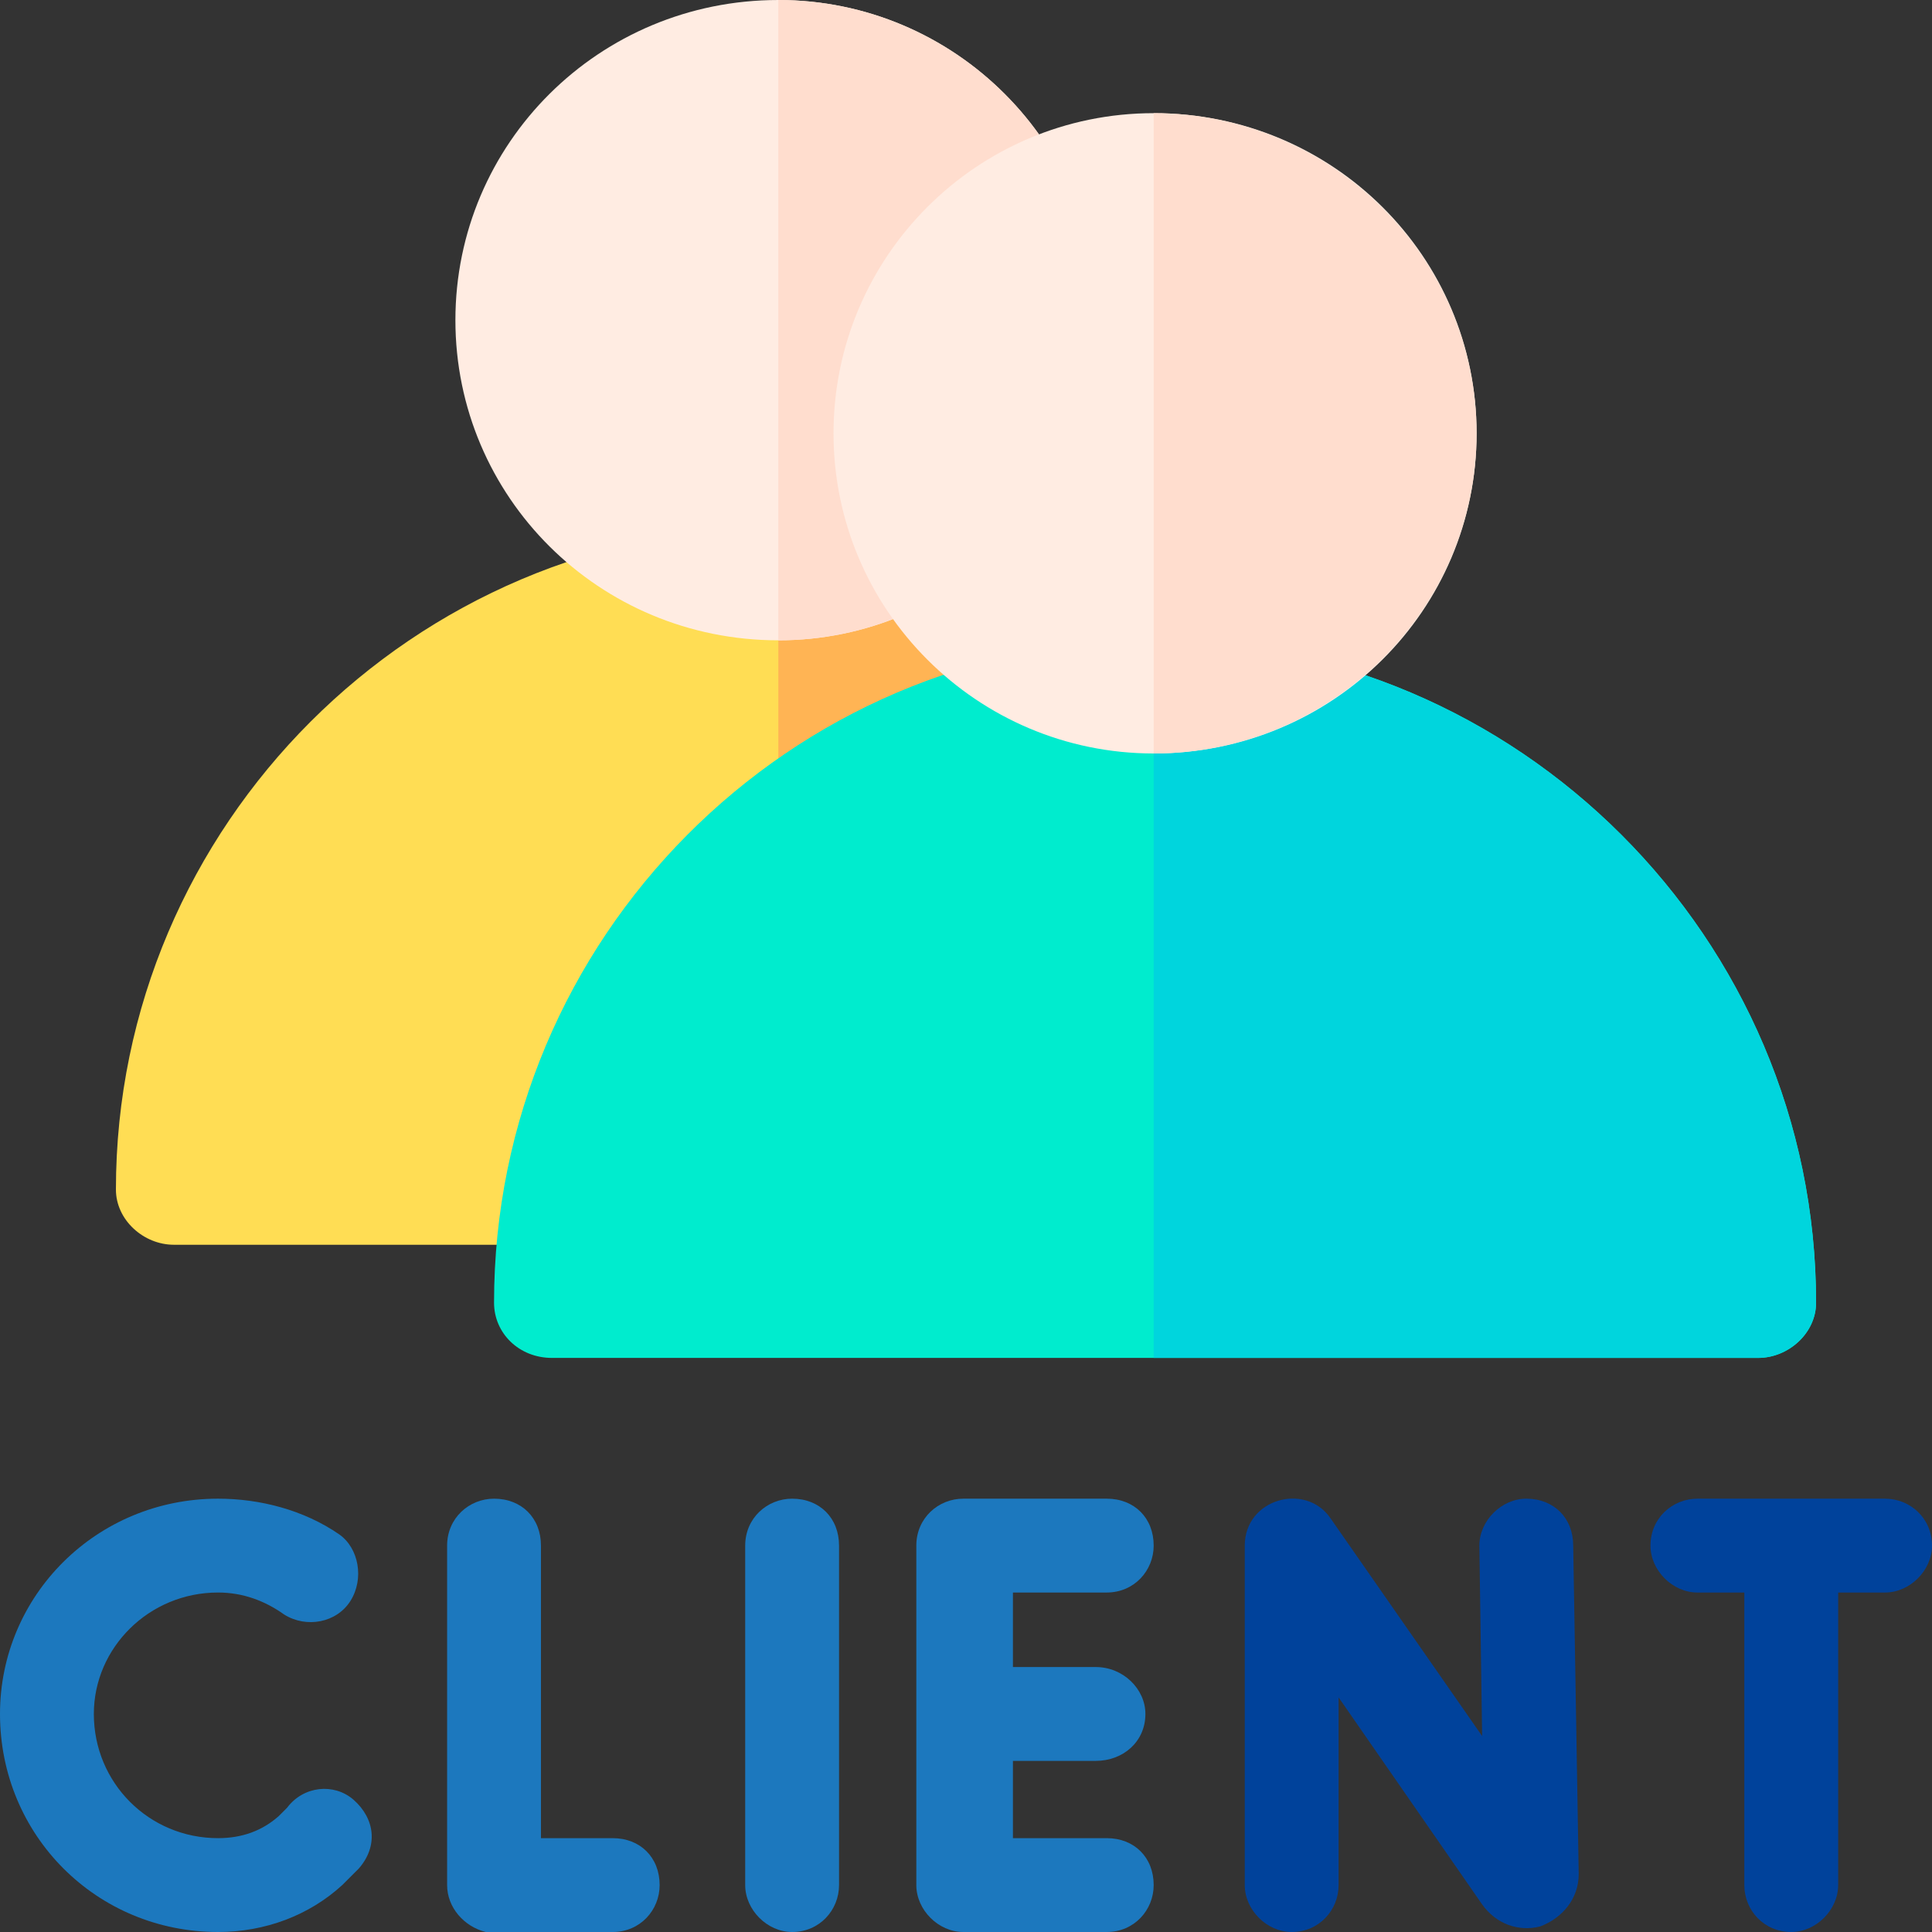 <svg version="1.2" xmlns="http://www.w3.org/2000/svg" viewBox="0 0 70 70" width="70" height="70"><rect x="0" y="0" width="70" height="70" fill="#333333" stroke="none"/><style>.a{fill:#00429b}.b{fill:#1c78be}.c{fill:#ffdd54}.d{fill:#ffb454}.e{fill:#ffece2}.f{fill:#ffddce}.g{fill:#00ecce}.h{fill:#00d5dd}</style><path class="a" d="m68.3 54.3h-6.8c-0.9 0-1.7 0.7-1.7 1.7 0 0.9 0.8 1.7 1.7 1.7h1.7v10.6c0 0.9 0.7 1.7 1.7 1.7 0.9 0 1.7-0.8 1.7-1.7v-10.6h1.7c0.9 0 1.7-0.8 1.7-1.7 0-1-0.8-1.7-1.7-1.7z"/><path class="b" d="m22.2 66.6q0 0 0 0c-0.8 0-1.8 0-2.6 0v-10.6c0-1-0.7-1.7-1.7-1.7-0.9 0-1.7 0.7-1.7 1.7v12.3c0 0.8 0.6 1.5 1.4 1.7 0.1 0 3.2 0 4.6 0 1 0 1.7-0.8 1.7-1.7 0-1-0.7-1.7-1.7-1.7z"/><path class="b" d="m28.7 54.3c-0.9 0-1.7 0.7-1.7 1.7v12.3c0 0.9 0.8 1.7 1.7 1.7 1 0 1.7-0.8 1.7-1.7v-12.3c0-1-0.7-1.7-1.7-1.7z"/><path class="b" d="m40.1 66.6h-3.4v-2.8h3c1 0 1.8-0.7 1.8-1.7 0-0.9-0.8-1.7-1.8-1.7h-3v-2.7h3.4c1 0 1.7-0.8 1.7-1.7 0-1-0.7-1.7-1.7-1.7h-5.2c-0.9 0-1.7 0.7-1.7 1.7v12.3c0 0.9 0.8 1.7 1.7 1.7h5.2c1 0 1.7-0.8 1.7-1.7 0-1-0.7-1.7-1.7-1.7z"/><path class="b" d="m12.8 65.2c-0.7-0.6-1.8-0.5-2.4 0.3q-0.1 0.1-0.3 0.3-0.9 0.8-2.2 0.8c-2.5 0-4.5-2-4.5-4.5 0-2.4 2-4.4 4.5-4.4 0.9 0 1.7 0.3 2.4 0.8 0.8 0.5 1.9 0.3 2.4-0.5 0.5-0.8 0.3-1.9-0.4-2.4-1.3-0.9-2.9-1.3-4.4-1.3-4.4 0-7.9 3.5-7.9 7.8 0 4.4 3.5 7.9 7.9 7.9 1.7 0 3.3-0.6 4.5-1.7q0.3-0.3 0.6-0.6c0.7-0.8 0.6-1.8-0.2-2.5z"/><path class="c" d="m50 45.1h-43.7c-1.1 0-2.1-0.9-2.1-2 0-13.2 10.8-24 24-24 13.2 0 23.9 10.8 23.9 24 0 1.1-0.9 2-2.1 2z"/><path class="d" d="m28.2 19.1v26h21.8c1.2 0 2.1-0.9 2.1-2 0-13.2-10.7-24-23.9-24z"/><path fill-rule="evenodd" class="e" d="m28.2 23.2c-6.5 0-11.7-5.2-11.7-11.6 0-6.4 5.2-11.6 11.7-11.6 6.4 0 11.6 5.2 11.6 11.6 0 6.4-5.2 11.6-11.6 11.6z"/><path class="f" d="m28.2 0v23.2c6.4 0 11.6-5.2 11.6-11.6 0-6.4-5.2-11.6-11.6-11.6z"/><path class="g" d="m63.7 49.2h-43.7c-1.2 0-2.1-0.9-2.1-2 0-13.2 10.7-24 23.9-24 13.2 0 24 10.8 24 24 0 1.1-1 2-2.1 2z"/><path class="h" d="m41.8 23.2v26h21.9c1.1 0 2.1-0.9 2.1-2 0-13.2-10.8-24-24-24z"/><path fill-rule="evenodd" class="e" d="m41.8 27.3c-6.4 0-11.6-5.2-11.6-11.6 0-6.4 5.2-11.6 11.6-11.6 6.5 0 11.7 5.2 11.7 11.6 0 6.4-5.2 11.6-11.7 11.6z"/><path class="f" d="m41.8 4.1v23.2c6.4 0 11.7-5.2 11.7-11.6 0-6.4-5.3-11.6-11.7-11.6z"/><path class="a" d="m57 56c0-1-0.7-1.7-1.7-1.7-0.9 0-1.7 0.8-1.7 1.7l0.1 6.9-5.5-7.9c-0.9-1.3-3.1-0.7-3.1 1v12.3c0 0.9 0.8 1.7 1.7 1.7 1 0 1.7-0.8 1.7-1.7v-6.8l5.2 7.5c0.5 0.7 1.3 1 2.1 0.8 0.8-0.3 1.4-1 1.4-1.9z"/></svg>